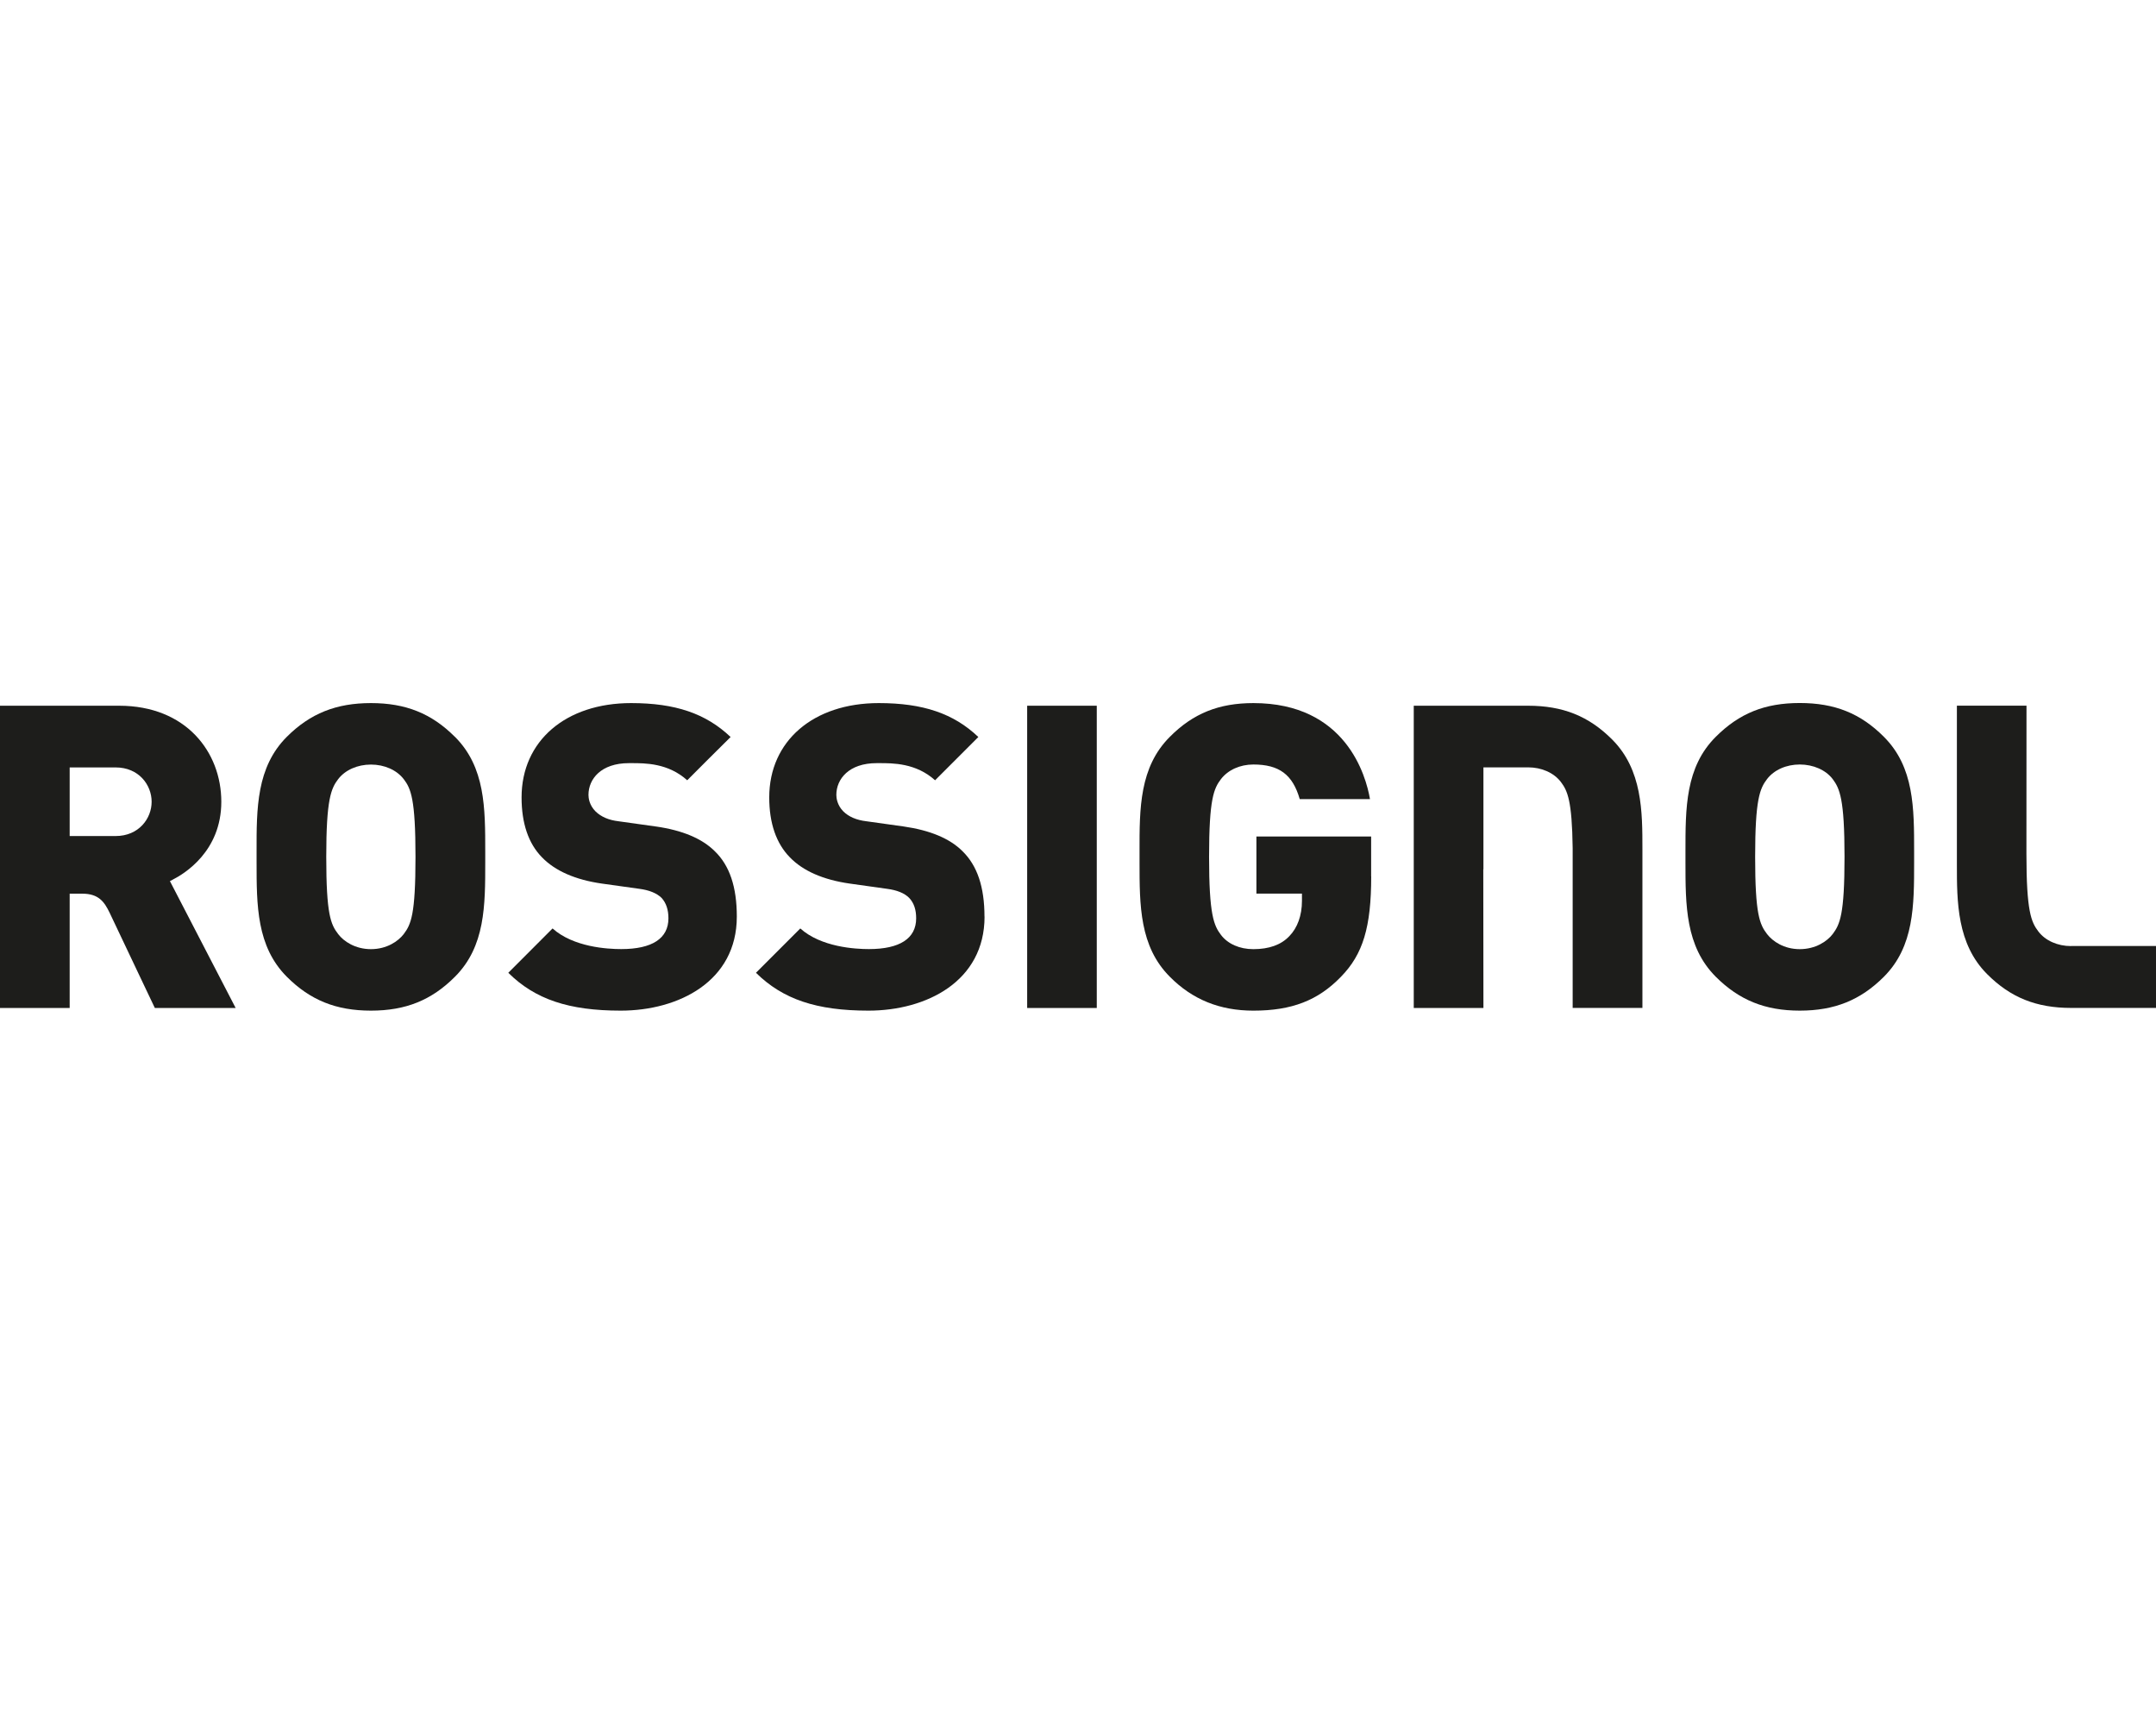<?xml version="1.0" encoding="UTF-8"?>
<svg id="Ebene_1" data-name="Ebene 1" xmlns="http://www.w3.org/2000/svg" viewBox="0 0 302 240">
  <defs>
    <style>
      .cls-1 {
        fill: #1d1d1b;
        stroke-width: 0px;
      }
    </style>
  </defs>
  <g id="TYPO_ROSSIGNOL_BLK" data-name="TYPO ROSSIGNOL BLK">
    <g>
      <path class="cls-1" d="M63.72,103.19c-3.27-3.28-6.9-4.73-11.76-4.73s-8.5,1.45-11.78,4.72c-4.25,4.25-4.25,10-4.24,16.09v1.44c0,6.08,0,11.83,4.24,16.08,3.27,3.27,6.9,4.74,11.78,4.74s8.5-1.47,11.76-4.74c4.26-4.25,4.25-10,4.25-16.08v-1.44c0-6.09.01-11.84-4.25-16.09M56.55,130.81c-.78,1.02-2.39,2.11-4.59,2.11s-3.82-1.09-4.59-2.11c-1.05-1.36-1.67-2.77-1.67-10.82s.67-9.57,1.67-10.88c.98-1.28,2.7-2.04,4.59-2.04s3.6.76,4.59,2.04c1.01,1.32,1.65,2.79,1.65,10.88s-.62,9.46-1.65,10.82"/>
      <path class="cls-1" d="M91.85,115.74l-5.21-.73c-1.38-.16-2.45-.63-3.22-1.38-.89-.89-.99-1.91-.99-2.31,0-2.22,1.75-4.45,5.67-4.45h.33c1.92,0,5.15-.02,7.83,2.4.08-.09,5.96-5.96,6.08-6.06-3.46-3.29-7.75-4.75-13.93-4.75-9.18,0-15.35,5.31-15.35,13.21,0,3.61.95,6.44,2.85,8.38,1.85,1.92,4.7,3.16,8.42,3.69l5.23.73c1.38.18,2.43.61,3.11,1.27.65.72.96,1.66.96,2.86,0,2.82-2.28,4.31-6.61,4.31-1.94,0-6.69-.27-9.62-2.89-.08.09-6.09,6.11-6.2,6.21,3.76,3.72,8.48,5.3,15.75,5.3,8.09,0,16.26-4.09,16.26-13.17,0-4.14-1-7.14-3.08-9.15-1.78-1.78-4.55-2.94-8.26-3.47"/>
      <path class="cls-1" d="M137.9,128.36c0-4.14-1.01-7.14-3.08-9.16-1.78-1.78-4.55-2.93-8.24-3.46l-5.22-.73c-1.38-.16-2.47-.63-3.23-1.38-.88-.89-.98-1.91-.98-2.31,0-2.22,1.75-4.45,5.65-4.45h.34c1.93,0,5.16-.02,7.84,2.4.09-.09,5.96-5.96,6.06-6.06-3.45-3.29-7.75-4.75-13.94-4.75-9.18,0-15.35,5.31-15.35,13.21,0,3.61.98,6.44,2.88,8.38,1.85,1.92,4.69,3.16,8.42,3.69l5.2.73c1.39.18,2.45.61,3.1,1.27.68.72.98,1.66.98,2.86,0,2.82-2.29,4.31-6.62,4.31-1.92,0-6.69-.27-9.61-2.89-.08.09-6.1,6.11-6.21,6.21,3.78,3.72,8.49,5.3,15.76,5.3,8.1,0,16.26-4.09,16.26-13.17"/>
      <rect class="cls-1" x="143.88" y="98.83" width="9.75" height="42.33"/>
      <path class="cls-1" d="M192.06,122.73v-5.59h-16.07v8h6.38v1.03c0,2.04-.64,3.78-1.77,4.93-1.14,1.21-2.83,1.82-5.04,1.82-1.92,0-3.57-.73-4.53-1.99-1-1.32-1.67-2.8-1.67-10.94s.67-9.57,1.67-10.89c.99-1.28,2.67-2.04,4.53-2.04,3.62,0,5.51,1.41,6.5,4.85h9.84c-.56-3.26-3.37-13.45-16.33-13.45-4.83,0-8.44,1.44-11.7,4.72-4.26,4.25-4.26,10-4.25,16.09v1.44c0,6.08,0,11.83,4.25,16.08,3.16,3.19,7,4.74,11.7,4.74,5.38,0,9.05-1.43,12.25-4.73,3.1-3.16,4.25-6.97,4.25-14.07"/>
      <path class="cls-1" d="M252.1,141.53c4.87,0,8.51-1.47,11.78-4.74,4.25-4.25,4.24-10,4.24-16.09v-1.44c0-6.09.01-11.84-4.24-16.08-3.27-3.28-6.89-4.73-11.78-4.73s-8.48,1.45-11.76,4.73c-4.27,4.25-4.25,9.99-4.25,16.08v1.44c0,6.09,0,11.83,4.25,16.09,3.28,3.27,6.91,4.74,11.76,4.74M247.52,109.1c.98-1.28,2.69-2.04,4.58-2.04s3.63.76,4.61,2.04c.99,1.32,1.66,2.8,1.66,10.89s-.64,9.46-1.66,10.82c-.78,1.02-2.4,2.11-4.61,2.11s-3.79-1.09-4.58-2.11c-1.04-1.36-1.67-2.76-1.67-10.82s.66-9.57,1.67-10.89"/>
      <path class="cls-1" d="M290.1,132.49c-1.88,0-3.6-.76-4.58-2.05-1-1.32-1.67-2.79-1.67-10.88,0,0,.01-19.97.01-20.74h-9.75v22.22c0,5.24,0,11.14,4.24,15.38,3.27,3.28,6.9,4.73,11.76,4.73h11.89v-8.67h-11.9Z"/>
      <path class="cls-1" d="M24.2,123.18c1.59-.8,6.8-3.94,6.8-10.9s-4.94-13.45-14.31-13.45H0v42.33h9.76v-16.01h1.76c2.31,0,3.1,1.15,3.84,2.68,2.16,4.58,6.31,13.27,6.33,13.33h11.32c-.1-.21-9.21-17.77-9.21-17.77l.4-.2h0ZM16.19,117.08h-6.43v-9.61h6.43c3.28,0,5.05,2.48,5.05,4.81s-1.78,4.8-5.05,4.8"/>
      <path class="cls-1" d="M207.79,121.73v-14.27h6.26c1.89,0,3.61.76,4.59,2.05.93,1.23,1.56,2.59,1.65,9.26v22.38h9.77v-22.23c0-5.23,0-11.13-4.25-15.37-3.27-3.27-6.9-4.72-11.77-4.72h-16.01v42.33h9.76c0-.11-.02-19.42-.02-19.42"/>
    </g>
  </g>
</svg>